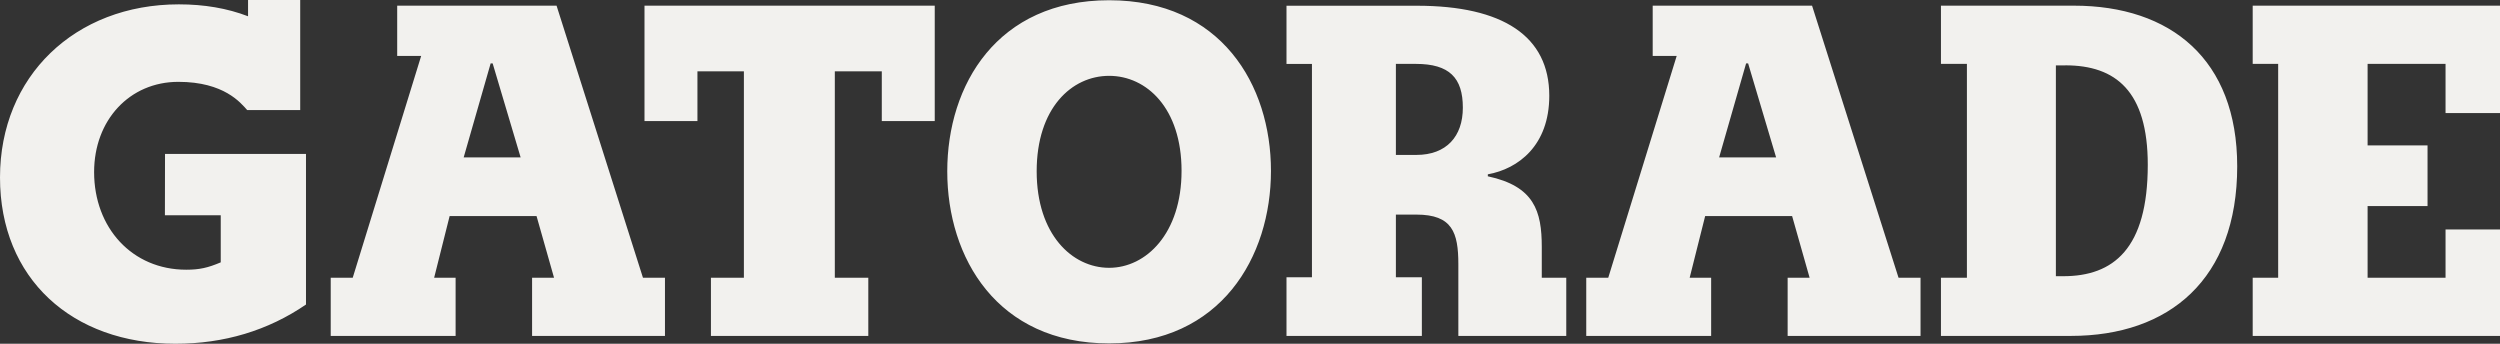       <svg width="1280" height="176" viewBox="0 0 1280 176" fill="none" xmlns="http://www.w3.org/2000/svg">
        <rect x="0" y="0" width="1280" height="176" fill="#333333" stroke="none"/>
        <path d="M237.399 80.592L251.212 32.463H252.239L266.565 80.592H237.417M284.964 2.917H203.364V28.644H215.635L180.591 142.211H169.328V172.004H233.273V142.211H222.276L230.21 110.633H274.711L283.671 142.211H272.426V172.004H340.462V142.211H329.2L284.964 2.917ZM444.57 142.211H427.429V36.53H451.476V61.991H478.587V2.917H329.979V61.991H357.09V36.53H380.872V142.211H363.996V172.004H444.57V142.211ZM567.856 175.824C625.16 175.824 650.731 131.514 650.731 87.47C650.731 43.425 625.178 0.124 567.874 0.124C510.569 0.124 484.998 43.408 484.998 87.717C484.998 132.027 510.569 175.824 567.874 175.824M567.874 38.828C587.052 38.828 604.955 55.378 604.955 87.47C604.955 119.562 586.786 137.119 567.874 137.119C548.961 137.119 530.775 120.056 530.775 87.717C530.775 55.378 548.677 38.828 567.874 38.828ZM658.683 172.004H727.993V141.964H714.694V109.872H725.178C743.594 109.872 746.675 119.031 746.675 135.334V172.004H801.926V142.211H789.388V126.422C789.388 108.087 785.545 95.355 761.763 90.263V89.255C777.381 86.444 793.231 74.492 793.231 49.03C793.231 18.477 769.448 2.935 725.443 2.935H658.683V32.728H671.716V141.964H658.683V172.004ZM748.977 55.13C748.977 69.894 740.53 79.319 725.178 79.319H714.694V32.711H724.93C742.072 32.711 748.977 39.836 748.977 55.113M880.197 80.574L894.01 32.445H895.036L909.363 80.574H880.197ZM927.781 2.9H846.179V28.626H858.469L823.424 142.194H812.161V171.987H876.106V142.194H865.109L873.043 110.614H917.559L926.519 142.194H915.273V171.987H983.314V142.194H972.05L927.781 2.917V2.9ZM1057.46 33.453C1083.29 33.453 1099.66 46.697 1099.66 84.376C1099.66 127.412 1082.02 141.415 1056.43 141.415H1052.61V33.471H1057.46V33.453ZM993.765 2.9V32.693H1007.06V142.194H993.765V171.987H1060.27C1110.67 171.987 1145.45 142.954 1145.45 85.153C1145.45 30.412 1111.43 2.9 1061.81 2.9H993.783H993.765ZM1153.38 171.987H1280V117.493H1252.12V142.194H1212.21V105.522H1242.9V74.456H1212.21V32.693H1252.12V57.906H1280V2.917H1153.38V32.711H1166.42V142.211H1153.38V172.004V171.987ZM84.487 78.824L84.434 110.225H113.015V134.326C106.446 137.102 102.178 138.091 95.36 138.091C67.628 138.091 48.185 116.627 48.185 88.106C48.185 61.478 66.353 41.905 91.322 41.905C114.786 41.905 123.286 52.726 126.58 56.368H153.709V0H127.004V8.328C116.345 4.244 104.603 2.228 91.57 2.228C38.339 2.228 0 39.129 0 90.865C0 142.6 36.834 176 89.817 176C114.786 176 137.241 169.211 156.667 155.915V78.806H84.487V78.824Z" fill="#F2F1EE"/>
      </svg>